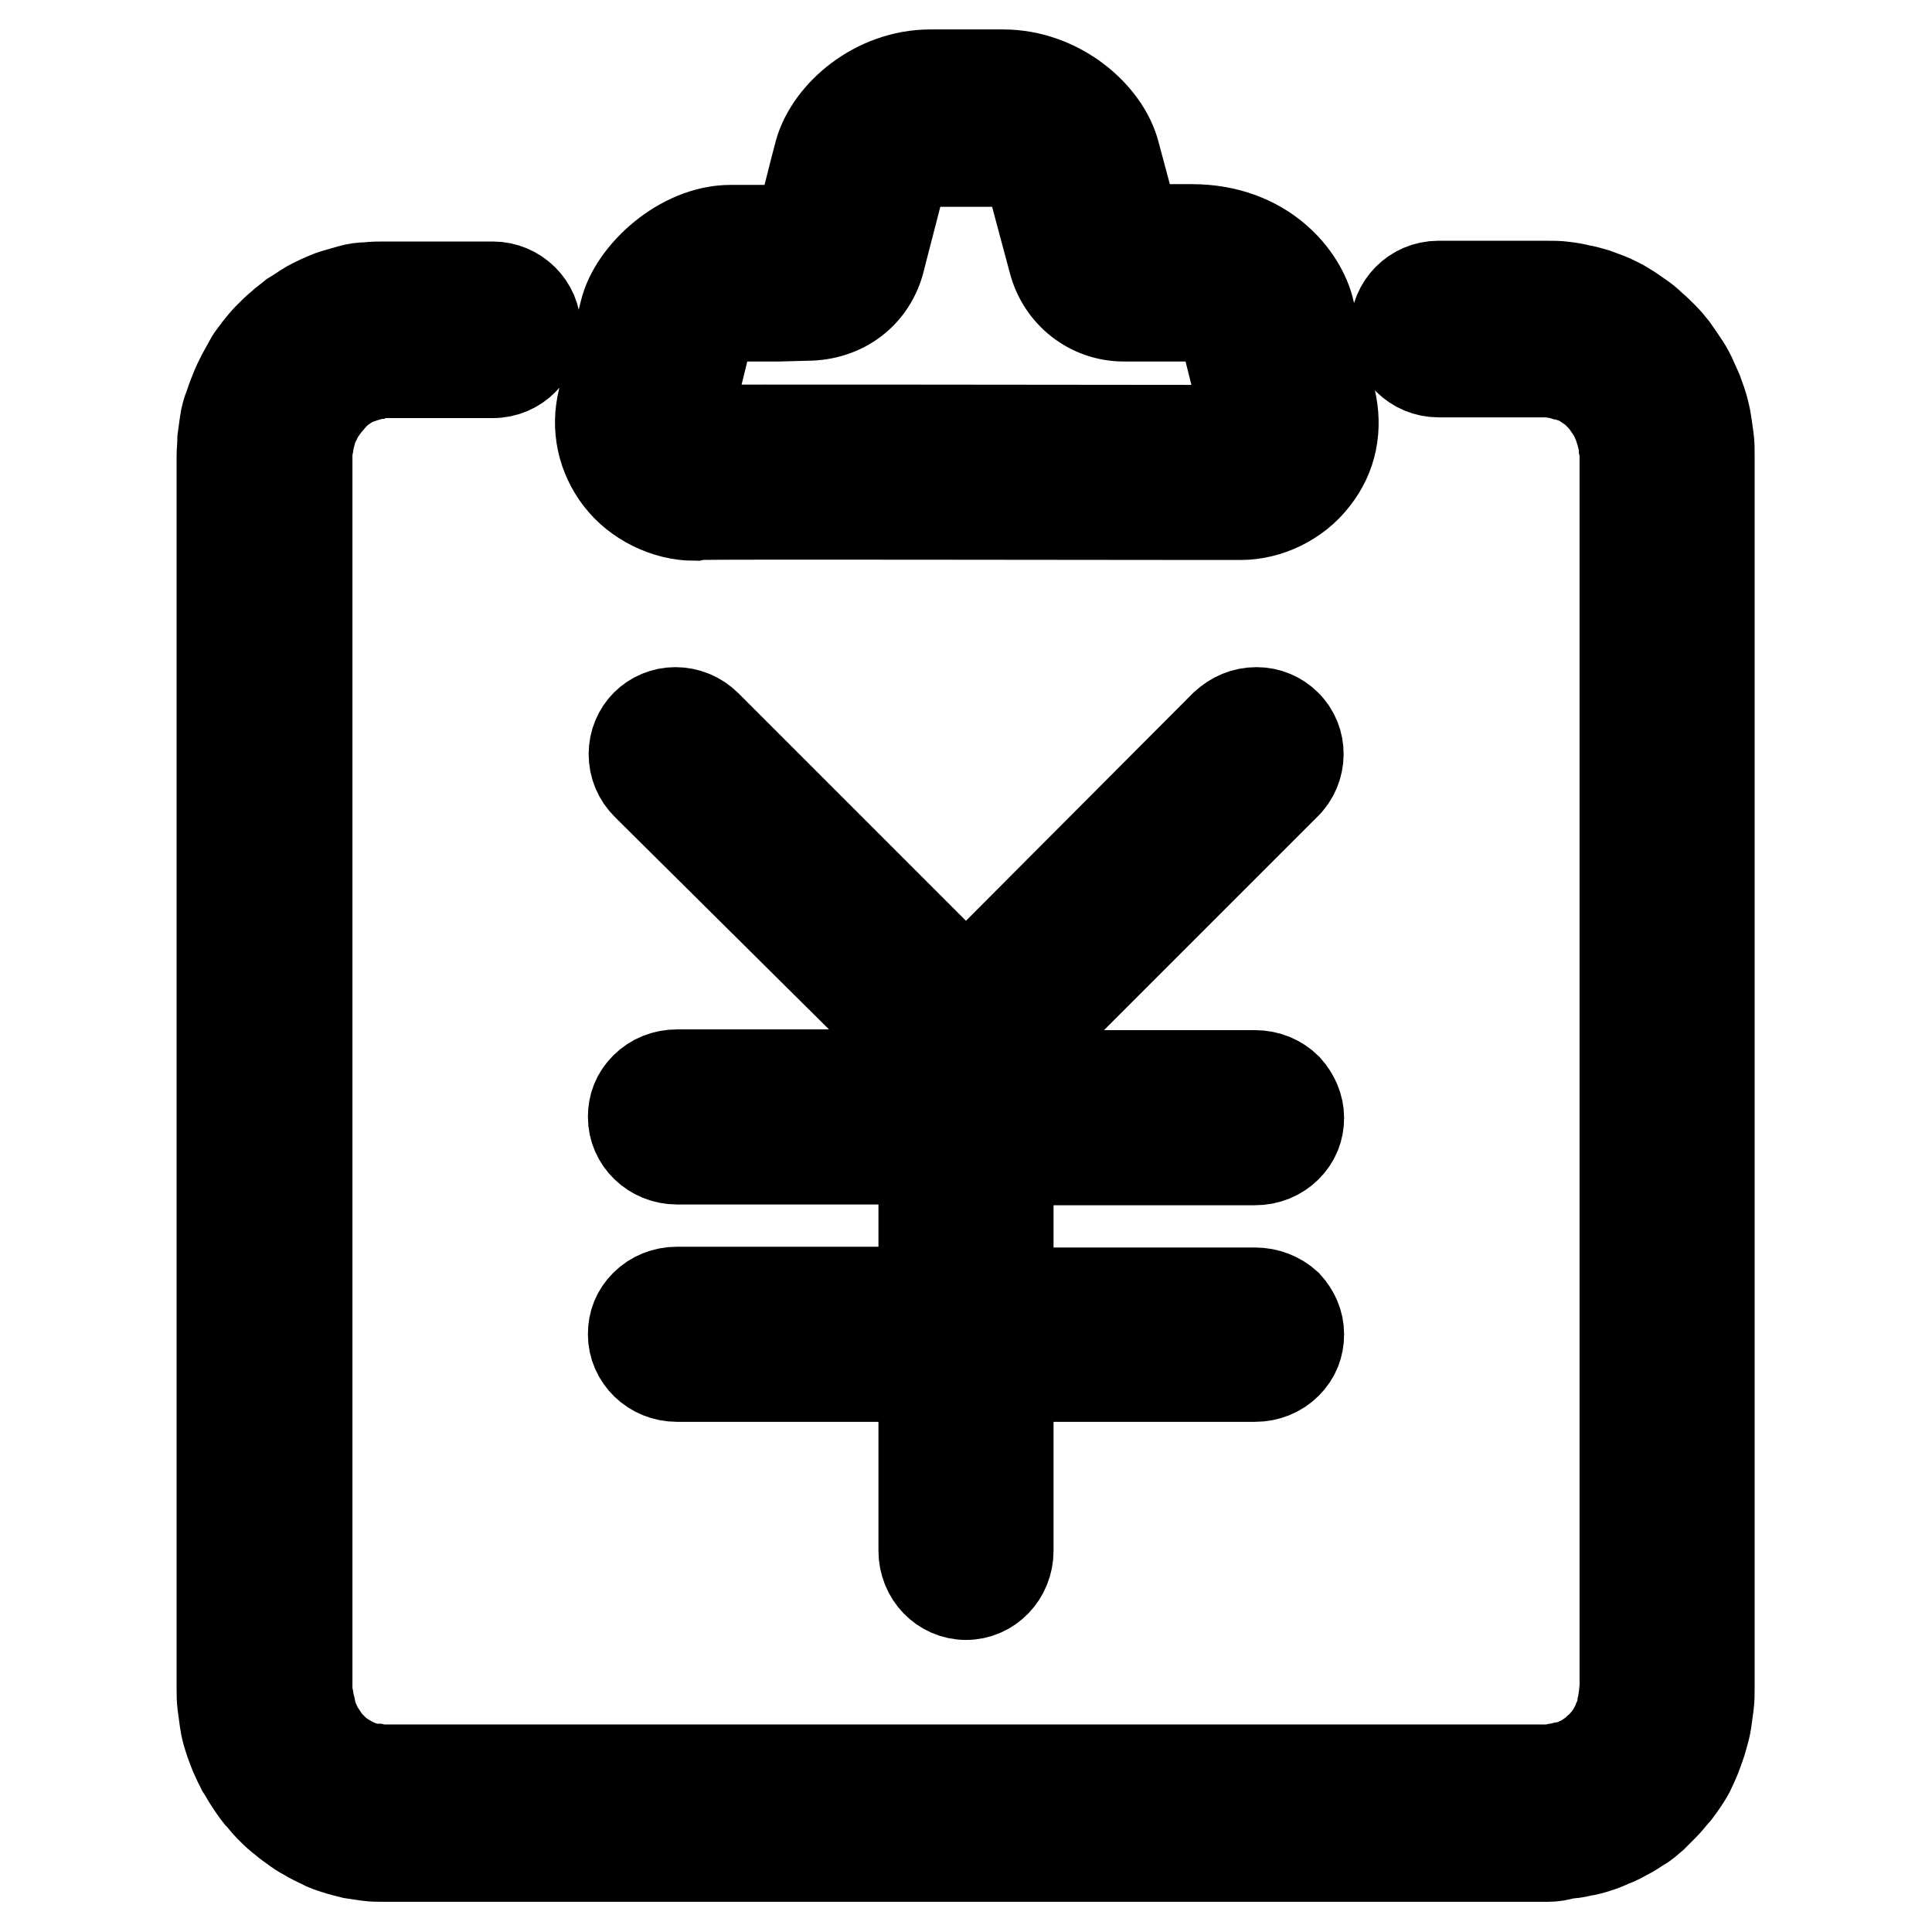 <?xml version="1.0" encoding="utf-8"?>
<!-- Svg Vector Icons : http://www.onlinewebfonts.com/icon -->
<!DOCTYPE svg PUBLIC "-//W3C//DTD SVG 1.1//EN" "http://www.w3.org/Graphics/SVG/1.1/DTD/svg11.dtd">
<svg version="1.1" xmlns="http://www.w3.org/2000/svg" xmlns:xlink="http://www.w3.org/1999/xlink" x="0px" y="0px" viewBox="0 0 256 256" enable-background="new 0 0 256 256" xml:space="preserve">
<g> <path stroke-width="12" fill-opacity="0" stroke="#000000"  d="M205.1,246H51c-0.8,0-1.6,0-2.3-0.1c-0.6-0.1-1.3-0.2-2-0.3c-0.8-0.2-1.6-0.4-2.2-0.6 c-0.6-0.2-1.3-0.4-2-0.8c-0.6-0.3-1.3-0.6-1.9-1c-0.6-0.3-1.2-0.7-1.7-1.1c-0.6-0.4-1.1-0.8-1.7-1.3c-0.5-0.4-1-0.9-1.5-1.4 c-0.5-0.5-0.9-1.1-1.4-1.6c-0.4-0.5-0.8-1.1-1.2-1.7c-0.4-0.6-0.7-1.2-1.1-1.8c-0.3-0.6-0.6-1.2-0.9-1.9c-0.3-0.8-0.6-1.5-0.8-2.2 c-0.2-0.6-0.4-1.4-0.5-2.1c-0.1-0.7-0.2-1.4-0.3-2.2c-0.1-0.7-0.1-1.5-0.1-2.2V60.5c0-0.8,0.1-1.5,0.1-2.3c0.1-0.7,0.2-1.4,0.3-2.2 c0.1-0.7,0.3-1.5,0.6-2.2c0.2-0.6,0.4-1.2,0.7-1.9c0.3-0.8,0.6-1.4,0.9-2c0.4-0.7,0.7-1.3,1.1-2c0.3-0.6,0.8-1.1,1.2-1.7 c0.4-0.5,0.9-1.1,1.3-1.5c0.6-0.6,1.1-1.1,1.6-1.5c0.4-0.4,1-0.8,1.6-1.3c0.5-0.3,1.1-0.7,1.7-1.1c0.6-0.4,1.3-0.7,1.9-1 c0.7-0.3,1.3-0.6,2-0.8c0.7-0.2,1.4-0.4,2.1-0.6c0.7-0.2,1.4-0.3,2.2-0.3c0.7-0.1,1.5-0.1,2.2-0.1h14.4c3.1,0,5.7,2.5,5.7,5.7 c0,3.1-2.5,5.7-5.7,5.7H51c-0.3,0-0.7,0-1,0.1c-0.3,0-0.6,0.1-0.9,0.2s-0.7,0.2-1,0.3c-0.3,0.1-0.6,0.2-0.9,0.3 c-0.3,0.1-0.6,0.3-0.8,0.4c-0.3,0.2-0.6,0.3-0.8,0.5c-0.3,0.2-0.6,0.4-0.8,0.6c-0.3,0.3-0.6,0.5-0.8,0.8c-0.2,0.2-0.4,0.5-0.7,0.8 c-0.2,0.3-0.4,0.5-0.6,0.8c-0.2,0.3-0.4,0.6-0.6,0.9c-0.1,0.3-0.3,0.7-0.5,1c-0.1,0.2-0.2,0.5-0.3,0.9c-0.1,0.4-0.2,0.7-0.3,1.1 c-0.1,0.4-0.1,0.8-0.2,1.1c-0.1,0.4-0.1,0.8-0.1,1.2v163.2c0,0.4,0,0.8,0.1,1.1c0.1,0.4,0.1,0.8,0.2,1.1c0.1,0.4,0.2,0.7,0.2,1 c0.1,0.5,0.3,0.8,0.4,1.2c0.1,0.2,0.3,0.6,0.4,0.9c0.1,0.3,0.3,0.6,0.5,0.8c0.2,0.3,0.4,0.6,0.6,0.9c0.2,0.3,0.4,0.6,0.7,0.8 c0.2,0.2,0.5,0.5,0.7,0.7c0.3,0.2,0.5,0.5,0.8,0.6c0.3,0.2,0.6,0.4,0.8,0.5c0.3,0.2,0.6,0.3,0.9,0.5c0.3,0.1,0.6,0.2,0.8,0.3 c0.4,0.2,0.8,0.2,1.1,0.3c0.2,0.1,0.6,0.1,0.9,0.1c0.4,0.1,0.7,0.1,1,0.1H205c0.3,0,0.6,0,0.9-0.1c0.4-0.1,0.8-0.1,1.1-0.2 c0.2-0.1,0.6-0.1,0.9-0.2c0.4-0.1,0.6-0.2,0.9-0.3c0.4-0.2,0.6-0.3,0.9-0.4c0.3-0.2,0.6-0.4,0.9-0.6c0.3-0.2,0.6-0.4,0.8-0.6 c0.2-0.2,0.4-0.4,0.7-0.6c0.3-0.3,0.5-0.6,0.8-0.9c0.2-0.2,0.3-0.4,0.5-0.7c0.3-0.4,0.4-0.7,0.6-1c0.2-0.3,0.3-0.6,0.4-0.9 c0.2-0.4,0.3-0.7,0.4-1.1c0.1-0.3,0.2-0.7,0.2-1c0.1-0.4,0.1-0.8,0.2-1.2c0-0.4,0.1-0.8,0.1-1.2V60.5c0-0.4,0-0.8-0.1-1.2 c0-0.4-0.1-0.8-0.2-1.2c-0.1-0.4-0.2-0.8-0.3-1.1c-0.1-0.3-0.2-0.6-0.3-0.9c-0.2-0.4-0.3-0.7-0.5-1.1c-0.1-0.3-0.3-0.5-0.5-0.8 c-0.3-0.4-0.4-0.7-0.6-0.9c-0.2-0.2-0.4-0.5-0.7-0.8s-0.5-0.5-0.7-0.7c-0.2-0.2-0.5-0.4-0.8-0.6c-0.3-0.2-0.6-0.4-0.9-0.6 c-0.2-0.1-0.5-0.3-0.8-0.4c-0.3-0.2-0.6-0.3-1-0.4c-0.2-0.1-0.6-0.2-0.9-0.2c-0.3-0.1-0.7-0.1-1-0.2c-0.3,0-0.7-0.1-1-0.1h-14.4 c-3.1,0-5.7-2.5-5.7-5.7c0-3.1,2.5-5.7,5.7-5.7H205c0.7,0,1.5,0,2.2,0.1c0.8,0.1,1.5,0.2,2.2,0.4c0.7,0.1,1.3,0.3,2,0.5 c0.8,0.3,1.4,0.5,2.1,0.8c0.6,0.3,1.3,0.6,1.9,1c0.7,0.4,1.2,0.8,1.8,1.2c0.6,0.4,1.1,0.8,1.6,1.3c0.6,0.5,1.1,1,1.6,1.5 c0.4,0.4,0.9,1,1.3,1.5c0.5,0.7,0.9,1.3,1.3,1.9c0.3,0.4,0.7,1.1,1,1.7c0.3,0.7,0.6,1.3,0.9,2c0.2,0.6,0.5,1.3,0.7,2 c0.2,0.7,0.4,1.5,0.5,2.2c0.1,0.7,0.2,1.4,0.3,2.1c0.1,0.7,0.1,1.5,0.1,2.3v163.2c0,0.8,0,1.5-0.1,2.3c-0.1,0.7-0.2,1.5-0.3,2.2 c-0.1,0.7-0.3,1.4-0.5,2.1c-0.2,0.8-0.5,1.5-0.7,2.1c-0.2,0.6-0.5,1.2-0.8,1.9c-0.3,0.7-0.7,1.3-1.1,1.9c-0.3,0.4-0.7,1.1-1.2,1.6 c-0.5,0.6-0.9,1.1-1.4,1.6c-0.4,0.4-0.9,0.9-1.4,1.4c-0.6,0.5-1.1,1-1.7,1.3c-0.6,0.4-1.2,0.8-1.8,1.1c-0.6,0.3-1.2,0.7-1.9,0.9 c-0.6,0.3-1.3,0.6-2,0.8c-0.6,0.2-1.3,0.4-2,0.5c-0.8,0.2-1.5,0.3-2.2,0.3C206.6,245.9,205.8,246,205.1,246L205.1,246z M103.2,41.9 h-6.4c-0.8,0-2.6,1.5-3.1,2.4c-0.4,1.8-1.3,5.4-2.3,9.4l-0.5,2.1c-0.1,0.4,0,0.5,0.1,0.7c0.3,0.4,0.8,0.6,1,0.6v5.7V57 c3.1-0.1,49.6,0,66.4,0h5.9c0.1,0,0.6-0.2,0.8-0.6c0.1-0.1,0.2-0.2,0.1-0.8L162.3,44c0,0-0.9-2.1-4.5-2.1h-8.9 c-4.4,0-8.2-3-9.3-7.3c-0.6-2.2-2.3-8.6-3-11.2c-0.2-0.4-1.8-2-3.9-2h-9.5c-2,0-3.5,1.6-3.8,2.1c-0.5,2-1.8,7-2.5,9.7l-0.3,1.2 c-1.1,4.5-4.9,7.4-9.7,7.4L103.2,41.9z M92,68.3c-3.7,0-7.6-1.9-9.9-4.9c-2.3-3-3.1-6.7-2.2-10.4l0.5-2.1c1-4,1.9-7.5,2.4-9.6 c1.2-5,7.6-10.8,14-10.8h9.2v-0.1c0.7-2.7,2-8,2.6-10.2c1.4-5,7.4-10.3,14.7-10.3h9.6c7.4,0,13.5,5.4,14.8,10.4 c0.6,2.3,2,7.4,2.7,10.1h7.5c9.6,0,14.6,6.4,15.6,10.8l2.8,11.7c0.9,3.8,0.2,7.5-2.2,10.5c-2.3,3-6.1,4.8-9.7,4.8h-5.9 c-16.8,0-63-0.1-66.1,0L92,68.3z M166.3,171.3h-32.7v-17.6h32.7c1.6,0,3.1-0.6,4.2-1.7c1.1-1.1,1.6-2.4,1.6-3.9 c0-1.4-0.6-2.8-1.6-3.9c-1.1-1.1-2.6-1.7-4.2-1.7h-32.8l-0.2-1.5l37-37c2.3-2.2,2.3-5.9,0.1-8c-1-1-2.4-1.6-3.9-1.6 c-1.6,0-3,0.6-4.2,1.7L128,130.5L93.6,96.1c-1.1-1.1-2.6-1.7-4.1-1.7c-1.5,0-2.9,0.6-3.9,1.6c-1,1-1.6,2.4-1.6,3.9 c0,1.6,0.6,3,1.7,4.1l36.7,36.4v2H89.7c-1.6,0-3.1,0.6-4.2,1.7c-1.1,1.1-1.6,2.4-1.6,3.9c0,3.1,2.6,5.6,5.8,5.6h32.7v17.6H89.7 c-1.6,0-3.1,0.6-4.2,1.7c-1.1,1.1-1.6,2.4-1.6,3.9c0,3.1,2.6,5.6,5.8,5.6h32.7v23.1c0,3.2,2.5,5.8,5.6,5.8c3.1,0,5.6-2.6,5.6-5.8 v-23.1h32.7c1.6,0,3.1-0.6,4.2-1.7c1.1-1.1,1.6-2.4,1.6-3.9s-0.6-2.8-1.6-3.9C169.4,171.9,167.9,171.3,166.3,171.3L166.3,171.3z"/></g>
</svg>